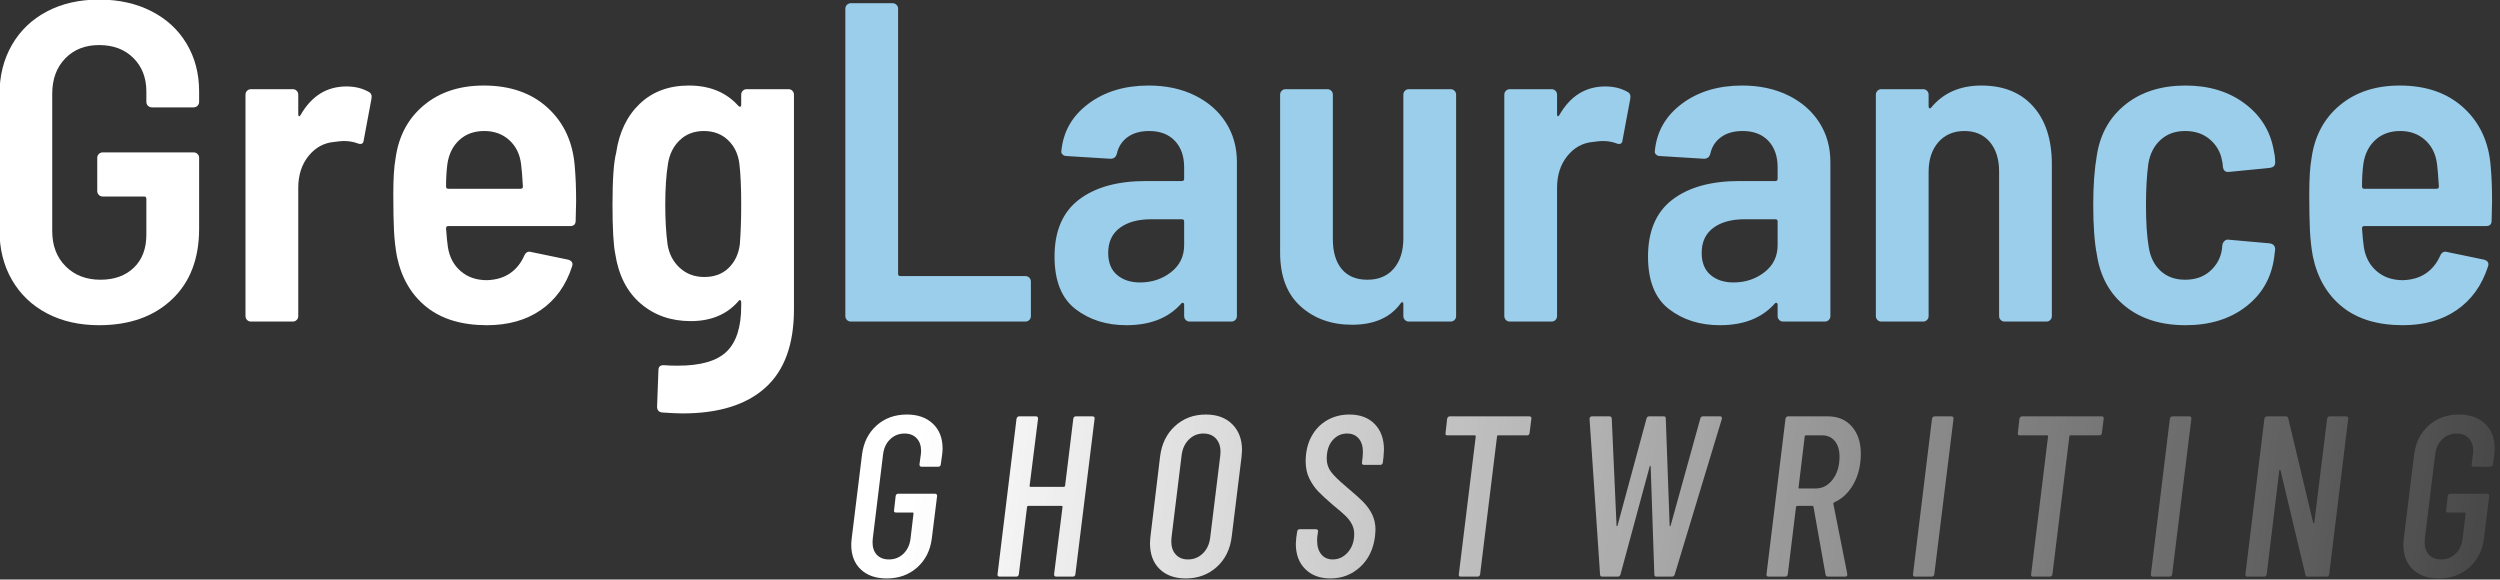 <?xml version="1.0" encoding="UTF-8" standalone="no"?> <svg xmlns="http://www.w3.org/2000/svg" xmlns:xlink="http://www.w3.org/1999/xlink" xmlns:serif="http://www.serif.com/" width="100%" height="100%" viewBox="0 0 371 86" version="1.1" xml:space="preserve" style="fill-rule:evenodd;clip-rule:evenodd;stroke-linejoin:round;stroke-miterlimit:2;"><rect x="0" y="0" width="371" height="86" fill="#333333" stroke="none"/> <g transform="matrix(1,0,0,1,-592.395,-1190.01)"> <g transform="matrix(2.812,0,0,2.812,-366.941,461.036)"> <g> <g transform="matrix(0.179,0,0,0.179,331.521,121.034)"> <path d="M315.27,942.621C312.03,942.621 309.477,941.732 307.609,939.955C305.742,938.177 304.808,935.759 304.808,932.699C304.808,932.249 304.853,931.619 304.943,930.809L307.981,906.107C308.431,902.552 309.859,899.695 312.267,897.535C314.674,895.375 317.655,894.295 321.209,894.295C324.404,894.295 326.958,895.195 328.87,896.995C330.782,898.795 331.738,901.247 331.738,904.352C331.738,904.757 331.693,905.364 331.603,906.174L331.198,909.009C331.198,909.189 331.131,909.346 330.996,909.481C330.861,909.616 330.704,909.684 330.524,909.684L325.529,909.684C325.124,909.684 324.922,909.459 324.922,909.009L325.327,906.039C325.372,905.814 325.394,905.454 325.394,904.959C325.394,903.429 324.955,902.203 324.078,901.281C323.2,900.358 322.019,899.897 320.534,899.897C318.87,899.897 317.452,900.46 316.282,901.584C315.112,902.709 314.415,904.194 314.19,906.039L311.153,930.877C311.108,931.147 311.085,931.507 311.085,931.957C311.085,933.531 311.513,934.769 312.368,935.669C313.223,936.569 314.415,937.019 315.945,937.019C317.61,937.019 319.027,936.456 320.197,935.331C321.367,934.206 322.064,932.721 322.289,930.877L323.167,923.452C323.167,923.272 323.099,923.182 322.964,923.182L317.97,923.182C317.52,923.182 317.34,922.957 317.43,922.507L317.902,918.323C317.992,917.873 318.24,917.648 318.645,917.648L329.511,917.648C329.916,917.648 330.119,917.873 330.119,918.323L328.566,930.809C328.116,934.364 326.676,937.221 324.247,939.381C321.817,941.541 318.825,942.621 315.27,942.621Z" style="fill:url(#_Linear1);fill-rule:nonzero;"></path> <path d="M370.277,895.51C370.367,895.06 370.615,894.835 371.02,894.835L375.947,894.835C376.172,894.835 376.34,894.903 376.453,895.038C376.565,895.173 376.599,895.33 376.554,895.51L370.885,941.406C370.885,941.586 370.817,941.743 370.682,941.878C370.547,942.013 370.39,942.081 370.21,942.081L365.215,942.081C364.81,942.081 364.608,941.856 364.608,941.406L367.105,921.495C367.105,921.315 367.015,921.225 366.835,921.225L356.981,921.225C356.846,921.225 356.734,921.315 356.644,921.495L354.214,941.406C354.124,941.856 353.876,942.081 353.471,942.081L348.477,942.081C348.297,942.081 348.151,942.013 348.038,941.878C347.926,941.743 347.892,941.586 347.937,941.406L353.539,895.51C353.584,895.33 353.674,895.173 353.809,895.038C353.944,894.903 354.101,894.835 354.281,894.835L359.276,894.835C359.681,894.835 359.883,895.06 359.883,895.51L357.386,915.353C357.386,915.533 357.476,915.623 357.656,915.623L367.51,915.623C367.645,915.623 367.757,915.533 367.847,915.353L370.277,895.51Z" style="fill:url(#_Linear2);fill-rule:nonzero;"></path> <path d="M403.417,942.621C400.177,942.621 397.612,941.698 395.722,939.853C393.832,938.008 392.888,935.489 392.888,932.294C392.888,931.844 392.933,931.169 393.023,930.269L395.857,906.714C396.307,902.979 397.77,899.976 400.244,897.704C402.719,895.431 405.756,894.295 409.356,894.295C412.641,894.295 415.239,895.251 417.151,897.164C419.064,899.076 420.02,901.629 420.02,904.824C420.02,905.184 419.975,905.814 419.885,906.714L416.983,930.269C416.533,934.004 415.059,936.996 412.562,939.246C410.065,941.496 407.016,942.621 403.417,942.621ZM404.091,937.019C405.801,937.019 407.264,936.422 408.479,935.23C409.693,934.038 410.413,932.474 410.638,930.539L413.608,906.377C413.653,906.107 413.676,905.747 413.676,905.297C413.676,903.677 413.226,902.372 412.326,901.382C411.426,900.392 410.188,899.897 408.614,899.897C406.949,899.897 405.52,900.493 404.328,901.686C403.135,902.878 402.427,904.442 402.202,906.377L399.232,930.539C399.187,930.809 399.164,931.192 399.164,931.687C399.164,933.306 399.603,934.6 400.481,935.567C401.358,936.535 402.562,937.019 404.091,937.019Z" style="fill:url(#_Linear3);fill-rule:nonzero;"></path> <path d="M446.072,942.621C442.968,942.621 440.493,941.698 438.648,939.853C436.803,938.008 435.881,935.534 435.881,932.429C435.881,932.069 435.926,931.439 436.016,930.539L436.286,928.784C436.286,928.604 436.353,928.447 436.488,928.312C436.623,928.177 436.803,928.109 437.028,928.109L441.82,928.109C442.045,928.109 442.214,928.177 442.327,928.312C442.439,928.447 442.473,928.604 442.428,928.784L442.225,930.202C442.18,930.472 442.158,930.877 442.158,931.417C442.158,933.171 442.574,934.544 443.406,935.534C444.239,936.524 445.353,937.019 446.747,937.019C448.502,937.019 449.998,936.31 451.236,934.893C452.473,933.475 453.092,931.687 453.092,929.527C453.092,928.447 452.856,927.468 452.383,926.591C451.911,925.713 451.292,924.903 450.527,924.161C449.762,923.419 448.525,922.35 446.815,920.955C444.97,919.38 443.53,918.053 442.495,916.973C441.46,915.893 440.583,914.622 439.863,913.16C439.143,911.697 438.783,910.021 438.783,908.131C438.783,905.342 439.346,902.901 440.47,900.808C441.595,898.716 443.136,897.107 445.094,895.983C447.051,894.858 449.245,894.295 451.674,894.295C454.824,894.295 457.31,895.229 459.132,897.096C460.955,898.963 461.866,901.494 461.866,904.689C461.866,905.094 461.821,905.792 461.731,906.781L461.528,908.469C461.438,908.919 461.191,909.144 460.786,909.144L455.926,909.144C455.747,909.144 455.6,909.076 455.488,908.941C455.375,908.806 455.342,908.649 455.387,908.469L455.589,906.646C455.634,906.332 455.657,905.882 455.657,905.297C455.657,903.632 455.24,902.316 454.408,901.348C453.575,900.381 452.439,899.897 450.999,899.897C449.29,899.897 447.861,900.561 446.714,901.888C445.566,903.216 444.993,905.027 444.993,907.321C444.993,908.761 445.409,910.044 446.241,911.169C447.074,912.293 448.615,913.801 450.864,915.691C453.024,917.49 454.667,918.964 455.792,920.111C456.916,921.259 457.794,922.496 458.424,923.824C459.054,925.151 459.369,926.647 459.369,928.312C459.369,928.627 459.324,929.234 459.234,930.134C458.784,933.914 457.333,936.94 454.88,939.212C452.428,941.484 449.492,942.621 446.072,942.621Z" style="fill:url(#_Linear4);fill-rule:nonzero;"></path> <path d="M504.792,894.835C504.972,894.835 505.118,894.903 505.231,895.038C505.343,895.173 505.377,895.33 505.332,895.51L504.792,899.762C504.792,899.942 504.724,900.1 504.589,900.235C504.454,900.37 504.274,900.437 504.049,900.437L495.478,900.437C495.298,900.437 495.208,900.527 495.208,900.707L490.213,941.406C490.123,941.856 489.876,942.081 489.471,942.081L484.476,942.081C484.026,942.081 483.846,941.856 483.936,941.406L488.931,900.707C488.931,900.527 488.841,900.437 488.661,900.437L480.562,900.437C480.112,900.437 479.932,900.212 480.022,899.762L480.494,895.51C480.539,895.33 480.629,895.173 480.764,895.038C480.899,894.903 481.057,894.835 481.237,894.835L504.792,894.835Z" style="fill:url(#_Linear5);fill-rule:nonzero;"></path> <path d="M526.255,942.081C525.805,942.081 525.58,941.878 525.58,941.473L522.475,895.578C522.475,895.353 522.543,895.173 522.678,895.038C522.813,894.903 522.97,894.835 523.15,894.835L528.347,894.835C528.752,894.835 528.977,895.038 529.022,895.443L530.439,927.097C530.439,927.187 530.473,927.232 530.541,927.232C530.608,927.232 530.664,927.187 530.709,927.097L539.281,895.443C539.416,895.038 539.663,894.835 540.023,894.835L544.411,894.835C544.77,894.835 544.95,895.038 544.95,895.443L546.098,927.097C546.143,927.187 546.188,927.232 546.233,927.232C546.278,927.232 546.323,927.187 546.368,927.097L555.142,895.443C555.232,895.038 555.479,894.835 555.884,894.835L560.946,894.835C561.396,894.835 561.576,895.083 561.486,895.578L547.583,941.473C547.448,941.878 547.178,942.081 546.773,942.081L542.116,942.081C541.756,942.081 541.576,941.878 541.576,941.473L540.496,909.549C540.451,909.459 540.395,909.414 540.327,909.414C540.26,909.414 540.226,909.459 540.226,909.549L531.587,941.473C531.452,941.878 531.204,942.081 530.844,942.081L526.255,942.081Z" style="fill:url(#_Linear6);fill-rule:nonzero;"></path> <path d="M592.736,942.081C592.601,942.081 592.466,942.036 592.331,941.946C592.196,941.856 592.106,941.721 592.061,941.541L588.484,921.428C588.439,921.293 588.371,921.225 588.281,921.225L583.692,921.225C583.557,921.225 583.444,921.315 583.354,921.495L580.925,941.406C580.835,941.856 580.587,942.081 580.182,942.081L575.188,942.081C575.008,942.081 574.861,942.013 574.749,941.878C574.636,941.743 574.603,941.586 574.648,941.406L580.25,895.51C580.295,895.33 580.385,895.173 580.52,895.038C580.655,894.903 580.812,894.835 580.992,894.835L592.736,894.835C595.706,894.835 598.068,895.836 599.823,897.839C601.578,899.841 602.455,902.507 602.455,905.837C602.455,906.871 602.41,907.681 602.32,908.266C602.005,911.101 601.15,913.576 599.755,915.691C598.36,917.805 596.628,919.313 594.558,920.213C594.378,920.348 594.311,920.483 594.356,920.618L598.473,941.338L598.473,941.473C598.473,941.878 598.27,942.081 597.865,942.081L592.736,942.081ZM586.189,900.437C586.144,900.437 586.088,900.46 586.02,900.505C585.953,900.55 585.919,900.617 585.919,900.707L584.097,915.826C584.052,915.871 584.052,915.927 584.097,915.994C584.142,916.062 584.209,916.096 584.299,916.096L589.159,916.096C591.139,916.096 592.803,915.218 594.153,913.463C595.503,911.708 596.178,909.459 596.178,906.714C596.178,904.779 595.717,903.249 594.794,902.124C593.872,901 592.623,900.437 591.049,900.437L586.189,900.437Z" style="fill:url(#_Linear7);fill-rule:nonzero;"></path> <path d="M618.383,942.081C618.203,942.081 618.057,942.013 617.945,941.878C617.832,941.743 617.798,941.586 617.843,941.406L623.445,895.51C623.49,895.33 623.58,895.173 623.715,895.038C623.85,894.903 624.008,894.835 624.188,894.835L629.182,894.835C629.587,894.835 629.79,895.06 629.79,895.51L624.12,941.406C624.03,941.856 623.783,942.081 623.378,942.081L618.383,942.081Z" style="fill:url(#_Linear8);fill-rule:nonzero;"></path> <path d="M673.526,894.835C673.706,894.835 673.852,894.903 673.964,895.038C674.077,895.173 674.111,895.33 674.066,895.51L673.526,899.762C673.526,899.942 673.458,900.1 673.323,900.235C673.188,900.37 673.008,900.437 672.783,900.437L664.212,900.437C664.032,900.437 663.942,900.527 663.942,900.707L658.947,941.406C658.857,941.856 658.61,942.081 658.205,942.081L653.21,942.081C652.76,942.081 652.58,941.856 652.67,941.406L657.665,900.707C657.665,900.527 657.575,900.437 657.395,900.437L649.295,900.437C648.846,900.437 648.666,900.212 648.756,899.762L649.228,895.51C649.273,895.33 649.363,895.173 649.498,895.038C649.633,894.903 649.79,894.835 649.97,894.835L673.526,894.835Z" style="fill:url(#_Linear9);fill-rule:nonzero;"></path> <path d="M688.509,942.081C688.329,942.081 688.183,942.013 688.07,941.878C687.958,941.743 687.924,941.586 687.969,941.406L693.571,895.51C693.616,895.33 693.706,895.173 693.841,895.038C693.976,894.903 694.134,894.835 694.314,894.835L699.308,894.835C699.713,894.835 699.916,895.06 699.916,895.51L694.246,941.406C694.156,941.856 693.909,942.081 693.504,942.081L688.509,942.081Z" style="fill:url(#_Linear10);fill-rule:nonzero;"></path> <path d="M739.939,895.51C740.029,895.06 740.277,894.835 740.682,894.835L745.609,894.835C745.789,894.835 745.935,894.903 746.047,895.038C746.16,895.173 746.194,895.33 746.149,895.51L740.547,941.406C740.457,941.856 740.209,942.081 739.804,942.081L734.135,942.081C733.775,942.081 733.572,941.901 733.527,941.541L726.171,910.696C726.126,910.606 726.058,910.572 725.968,910.595C725.878,910.617 725.833,910.674 725.833,910.764L722.121,941.406C722.031,941.856 721.784,942.081 721.379,942.081L716.384,942.081C716.204,942.081 716.058,942.013 715.945,941.878C715.833,941.743 715.799,941.586 715.844,941.406L721.446,895.51C721.491,895.33 721.581,895.173 721.716,895.038C721.851,894.903 722.008,894.835 722.188,894.835L727.79,894.835C728.105,894.835 728.33,895.015 728.465,895.375L735.822,926.22C735.867,926.355 735.935,926.411 736.025,926.388C736.115,926.366 736.16,926.287 736.16,926.152L739.939,895.51Z" style="fill:url(#_Linear11);fill-rule:nonzero;"></path> <path d="M772.876,942.621C769.636,942.621 767.083,941.732 765.216,939.955C763.348,938.177 762.415,935.759 762.415,932.699C762.415,932.249 762.46,931.619 762.55,930.809L765.587,906.107C766.037,902.552 767.465,899.695 769.873,897.535C772.28,895.375 775.261,894.295 778.816,894.295C782.01,894.295 784.564,895.195 786.476,896.995C788.388,898.795 789.345,901.247 789.345,904.352C789.345,904.757 789.3,905.364 789.21,906.174L788.805,909.009C788.805,909.189 788.737,909.346 788.602,909.481C788.467,909.616 788.31,909.684 788.13,909.684L783.135,909.684C782.73,909.684 782.528,909.459 782.528,909.009L782.933,906.039C782.978,905.814 783,905.454 783,904.959C783,903.429 782.561,902.203 781.684,901.281C780.807,900.358 779.625,899.897 778.141,899.897C776.476,899.897 775.058,900.46 773.889,901.584C772.719,902.709 772.021,904.194 771.796,906.039L768.759,930.877C768.714,931.147 768.692,931.507 768.692,931.957C768.692,933.531 769.119,934.769 769.974,935.669C770.829,936.569 772.021,937.019 773.551,937.019C775.216,937.019 776.633,936.456 777.803,935.331C778.973,934.206 779.67,932.721 779.895,930.877L780.773,923.452C780.773,923.272 780.705,923.182 780.57,923.182L775.576,923.182C775.126,923.182 774.946,922.957 775.036,922.507L775.508,918.323C775.598,917.873 775.846,917.648 776.251,917.648L787.117,917.648C787.522,917.648 787.725,917.873 787.725,918.323L786.172,930.809C785.722,934.364 784.283,937.221 781.853,939.381C779.423,941.541 776.431,942.621 772.876,942.621Z" style="fill:url(#_Linear12);fill-rule:nonzero;"></path> </g> <g> <path d="M346.386,276.399C345.346,276.399 344.43,276.191 343.638,275.775C342.846,275.359 342.23,274.771 341.79,274.011C341.35,273.251 341.13,272.375 341.13,271.383L341.13,264.231C341.13,263.239 341.35,262.363 341.79,261.603C342.23,260.843 342.846,260.255 343.638,259.839C344.43,259.423 345.346,259.215 346.386,259.215C347.426,259.215 348.346,259.419 349.146,259.827C349.946,260.235 350.566,260.807 351.006,261.543C351.446,262.279 351.666,263.119 351.666,264.063L351.666,264.615C351.666,264.695 351.638,264.763 351.582,264.819C351.526,264.875 351.458,264.903 351.378,264.903L349.17,264.903C349.09,264.903 349.022,264.875 348.966,264.819C348.91,264.763 348.882,264.695 348.882,264.615L348.882,264.063C348.882,263.343 348.654,262.755 348.198,262.299C347.742,261.843 347.138,261.615 346.386,261.615C345.65,261.615 345.054,261.851 344.598,262.323C344.142,262.795 343.914,263.415 343.914,264.183L343.914,271.431C343.914,272.199 344.15,272.819 344.622,273.291C345.094,273.763 345.706,273.999 346.458,273.999C347.194,273.999 347.782,273.787 348.222,273.363C348.662,272.939 348.882,272.359 348.882,271.623L348.882,269.727C348.882,269.647 348.842,269.607 348.762,269.607L346.578,269.607C346.498,269.607 346.43,269.579 346.374,269.523C346.318,269.467 346.29,269.399 346.29,269.319L346.29,267.567C346.29,267.487 346.318,267.419 346.374,267.363C346.43,267.307 346.498,267.279 346.578,267.279L351.378,267.279C351.458,267.279 351.526,267.307 351.582,267.363C351.638,267.419 351.666,267.487 351.666,267.567L351.666,271.311C351.666,272.895 351.186,274.139 350.226,275.043C349.266,275.947 347.986,276.399 346.386,276.399Z" style="fill:white;fill-rule:nonzero;"></path> <path d="M359.442,263.799C359.89,263.799 360.282,263.895 360.618,264.087C360.746,264.151 360.794,264.271 360.762,264.447L360.354,266.631C360.338,266.823 360.226,266.879 360.018,266.799C359.81,266.719 359.57,266.679 359.298,266.679C359.186,266.679 359.018,266.695 358.794,266.727C358.25,266.775 357.798,267.023 357.438,267.471C357.078,267.919 356.898,268.479 356.898,269.151L356.898,275.919C356.898,275.999 356.87,276.067 356.814,276.123C356.758,276.179 356.69,276.207 356.61,276.207L354.402,276.207C354.322,276.207 354.254,276.179 354.198,276.123C354.142,276.067 354.114,275.999 354.114,275.919L354.114,264.231C354.114,264.151 354.142,264.083 354.198,264.027C354.254,263.971 354.322,263.943 354.402,263.943L356.61,263.943C356.69,263.943 356.758,263.971 356.814,264.027C356.87,264.083 356.898,264.151 356.898,264.231L356.898,265.263C356.898,265.327 356.91,265.363 356.934,265.371C356.958,265.379 356.986,265.359 357.018,265.311C357.594,264.303 358.402,263.799 359.442,263.799Z" style="fill:white;fill-rule:nonzero;"></path> <path d="M371.49,268.023C371.538,268.551 371.562,269.159 371.562,269.847L371.538,270.879C371.538,271.071 371.442,271.167 371.25,271.167L364.818,271.167C364.738,271.167 364.698,271.207 364.698,271.287C364.73,271.735 364.762,272.063 364.794,272.271C364.874,272.799 365.098,273.223 365.466,273.543C365.834,273.863 366.298,274.023 366.858,274.023C367.338,274.007 367.742,273.887 368.07,273.663C368.398,273.439 368.65,273.127 368.826,272.727C368.906,272.551 369.026,272.487 369.186,272.535L371.154,272.943C371.346,273.007 371.41,273.127 371.346,273.303C371.026,274.295 370.478,275.059 369.702,275.595C368.926,276.131 367.978,276.399 366.858,276.399C365.53,276.399 364.466,276.079 363.666,275.439C362.866,274.799 362.346,273.911 362.106,272.775C362.026,272.343 361.974,271.887 361.95,271.407C361.926,270.927 361.914,270.287 361.914,269.487C361.914,268.655 361.954,268.023 362.034,267.591C362.194,266.423 362.69,265.491 363.522,264.795C364.354,264.099 365.41,263.751 366.69,263.751C368.082,263.751 369.206,264.143 370.062,264.927C370.918,265.711 371.394,266.743 371.49,268.023ZM366.714,266.151C366.186,266.151 365.75,266.307 365.406,266.619C365.062,266.931 364.85,267.351 364.77,267.879C364.722,268.231 364.698,268.631 364.698,269.079C364.698,269.159 364.738,269.199 364.818,269.199L368.634,269.199C368.714,269.199 368.754,269.159 368.754,269.079C368.722,268.535 368.69,268.143 368.658,267.903C368.594,267.375 368.386,266.951 368.034,266.631C367.682,266.311 367.242,266.151 366.714,266.151Z" style="fill:white;fill-rule:nonzero;"></path> <path d="M380.274,264.231C380.274,264.151 380.302,264.083 380.358,264.027C380.414,263.971 380.482,263.943 380.562,263.943L382.77,263.943C382.85,263.943 382.918,263.971 382.974,264.027C383.03,264.083 383.058,264.151 383.058,264.231L383.058,275.559C383.058,277.415 382.554,278.795 381.546,279.699C380.538,280.603 379.082,281.055 377.178,281.055C376.954,281.055 376.602,281.039 376.122,281.007C375.93,280.991 375.834,280.887 375.834,280.695L375.906,278.775C375.906,278.583 376.01,278.495 376.218,278.511C376.378,278.527 376.618,278.535 376.938,278.535C378.138,278.535 378.994,278.287 379.506,277.791C380.018,277.295 380.274,276.495 380.274,275.391L380.274,275.175C380.274,275.127 380.258,275.095 380.226,275.079C380.194,275.063 380.162,275.079 380.13,275.127C379.522,275.831 378.682,276.183 377.61,276.183C376.57,276.183 375.69,275.875 374.97,275.259C374.25,274.643 373.802,273.767 373.626,272.631C373.53,272.151 373.482,271.287 373.482,270.039C373.482,268.711 373.546,267.799 373.674,267.303C373.834,266.215 374.25,265.351 374.922,264.711C375.594,264.071 376.458,263.751 377.514,263.751C378.618,263.751 379.49,264.111 380.13,264.831C380.162,264.863 380.194,264.875 380.226,264.867C380.258,264.859 380.274,264.831 380.274,264.783L380.274,264.231ZM380.202,272.127C380.25,271.519 380.274,270.823 380.274,270.039C380.274,269.127 380.242,268.407 380.178,267.879C380.114,267.367 379.914,266.951 379.578,266.631C379.242,266.311 378.818,266.151 378.306,266.151C377.794,266.151 377.37,266.311 377.034,266.631C376.698,266.951 376.49,267.367 376.41,267.879C376.314,268.471 376.266,269.191 376.266,270.039C376.266,270.823 376.306,271.519 376.386,272.127C376.466,272.639 376.682,273.055 377.034,273.375C377.386,273.695 377.818,273.855 378.33,273.855C378.858,273.855 379.286,273.695 379.614,273.375C379.942,273.055 380.138,272.639 380.202,272.127Z" style="fill:white;fill-rule:nonzero;"></path> </g> <g> <path d="M386.058,276.207C385.978,276.207 385.91,276.179 385.854,276.123C385.798,276.067 385.77,275.999 385.77,275.919L385.77,259.695C385.77,259.615 385.798,259.547 385.854,259.491C385.91,259.435 385.978,259.407 386.058,259.407L388.266,259.407C388.346,259.407 388.414,259.435 388.47,259.491C388.526,259.547 388.554,259.615 388.554,259.695L388.554,273.687C388.554,273.767 388.594,273.807 388.674,273.807L395.274,273.807C395.354,273.807 395.422,273.835 395.478,273.891C395.534,273.947 395.562,274.015 395.562,274.095L395.562,275.919C395.562,275.999 395.534,276.067 395.478,276.123C395.422,276.179 395.354,276.207 395.274,276.207L386.058,276.207Z" style="fill:rgb(154,206,234);fill-rule:nonzero;"></path> <path d="M401.778,263.751C402.69,263.751 403.498,263.923 404.202,264.267C404.906,264.611 405.454,265.087 405.846,265.695C406.238,266.303 406.434,266.999 406.434,267.783L406.434,275.919C406.434,275.999 406.406,276.067 406.35,276.123C406.294,276.179 406.226,276.207 406.146,276.207L403.938,276.207C403.858,276.207 403.79,276.179 403.734,276.123C403.678,276.067 403.65,275.999 403.65,275.919L403.65,275.319C403.65,275.271 403.634,275.239 403.602,275.223C403.57,275.207 403.538,275.215 403.506,275.247C402.834,276.015 401.866,276.399 400.602,276.399C399.546,276.399 398.65,276.115 397.914,275.547C397.178,274.979 396.81,274.055 396.81,272.775C396.81,271.431 397.238,270.431 398.094,269.775C398.95,269.119 400.13,268.791 401.634,268.791L403.53,268.791C403.61,268.791 403.65,268.751 403.65,268.671L403.65,268.071C403.65,267.479 403.486,267.011 403.158,266.667C402.83,266.323 402.378,266.151 401.802,266.151C401.338,266.151 400.958,266.259 400.662,266.475C400.366,266.691 400.178,266.983 400.098,267.351C400.05,267.527 399.938,267.615 399.762,267.615L397.434,267.471C397.354,267.471 397.286,267.443 397.23,267.387C397.174,267.331 397.154,267.271 397.17,267.207C397.266,266.183 397.742,265.351 398.598,264.711C399.454,264.071 400.514,263.751 401.778,263.751ZM401.322,274.143C401.946,274.143 402.49,273.963 402.954,273.603C403.418,273.243 403.65,272.767 403.65,272.175L403.65,270.927C403.65,270.847 403.61,270.807 403.53,270.807L401.922,270.807C401.218,270.807 400.662,270.959 400.254,271.263C399.846,271.567 399.642,272.007 399.642,272.583C399.642,273.095 399.798,273.483 400.11,273.747C400.422,274.011 400.826,274.143 401.322,274.143Z" style="fill:rgb(154,206,234);fill-rule:nonzero;"></path> <path d="M415.218,264.231C415.218,264.151 415.246,264.083 415.302,264.027C415.358,263.971 415.426,263.943 415.506,263.943L417.714,263.943C417.794,263.943 417.862,263.971 417.918,264.027C417.974,264.083 418.002,264.151 418.002,264.231L418.002,275.919C418.002,275.999 417.974,276.067 417.918,276.123C417.862,276.179 417.794,276.207 417.714,276.207L415.506,276.207C415.426,276.207 415.358,276.179 415.302,276.123C415.246,276.067 415.218,275.999 415.218,275.919L415.218,275.271C415.218,275.223 415.202,275.195 415.17,275.187C415.138,275.179 415.106,275.199 415.074,275.247C414.53,275.999 413.674,276.375 412.506,276.375C411.418,276.375 410.514,276.051 409.794,275.403C409.074,274.755 408.714,273.807 408.714,272.559L408.714,264.231C408.714,264.151 408.742,264.083 408.798,264.027C408.854,263.971 408.922,263.943 409.002,263.943L411.21,263.943C411.29,263.943 411.358,263.971 411.414,264.027C411.47,264.083 411.498,264.151 411.498,264.231L411.498,271.863C411.498,272.535 411.654,273.059 411.966,273.435C412.278,273.811 412.73,273.999 413.322,273.999C413.914,273.999 414.378,273.803 414.714,273.411C415.05,273.019 415.218,272.487 415.218,271.815L415.218,264.231Z" style="fill:rgb(154,206,234);fill-rule:nonzero;"></path> <path d="M425.874,263.799C426.322,263.799 426.714,263.895 427.05,264.087C427.178,264.151 427.226,264.271 427.194,264.447L426.786,266.631C426.77,266.823 426.658,266.879 426.45,266.799C426.242,266.719 426.002,266.679 425.73,266.679C425.618,266.679 425.45,266.695 425.226,266.727C424.682,266.775 424.23,267.023 423.87,267.471C423.51,267.919 423.33,268.479 423.33,269.151L423.33,275.919C423.33,275.999 423.302,276.067 423.246,276.123C423.19,276.179 423.122,276.207 423.042,276.207L420.834,276.207C420.754,276.207 420.686,276.179 420.63,276.123C420.574,276.067 420.546,275.999 420.546,275.919L420.546,264.231C420.546,264.151 420.574,264.083 420.63,264.027C420.686,263.971 420.754,263.943 420.834,263.943L423.042,263.943C423.122,263.943 423.19,263.971 423.246,264.027C423.302,264.083 423.33,264.151 423.33,264.231L423.33,265.263C423.33,265.327 423.342,265.363 423.366,265.371C423.39,265.379 423.418,265.359 423.45,265.311C424.026,264.303 424.834,263.799 425.874,263.799Z" style="fill:rgb(154,206,234);fill-rule:nonzero;"></path> <path d="M433.098,263.751C434.01,263.751 434.818,263.923 435.522,264.267C436.226,264.611 436.774,265.087 437.166,265.695C437.558,266.303 437.754,266.999 437.754,267.783L437.754,275.919C437.754,275.999 437.726,276.067 437.67,276.123C437.614,276.179 437.546,276.207 437.466,276.207L435.258,276.207C435.178,276.207 435.11,276.179 435.054,276.123C434.998,276.067 434.97,275.999 434.97,275.919L434.97,275.319C434.97,275.271 434.954,275.239 434.922,275.223C434.89,275.207 434.858,275.215 434.826,275.247C434.154,276.015 433.186,276.399 431.922,276.399C430.866,276.399 429.97,276.115 429.234,275.547C428.498,274.979 428.13,274.055 428.13,272.775C428.13,271.431 428.558,270.431 429.414,269.775C430.27,269.119 431.45,268.791 432.954,268.791L434.85,268.791C434.93,268.791 434.97,268.751 434.97,268.671L434.97,268.071C434.97,267.479 434.806,267.011 434.478,266.667C434.15,266.323 433.698,266.151 433.122,266.151C432.658,266.151 432.278,266.259 431.982,266.475C431.686,266.691 431.498,266.983 431.418,267.351C431.37,267.527 431.258,267.615 431.082,267.615L428.754,267.471C428.674,267.471 428.606,267.443 428.55,267.387C428.494,267.331 428.474,267.271 428.49,267.207C428.586,266.183 429.062,265.351 429.918,264.711C430.774,264.071 431.834,263.751 433.098,263.751ZM432.642,274.143C433.266,274.143 433.81,273.963 434.274,273.603C434.738,273.243 434.97,272.767 434.97,272.175L434.97,270.927C434.97,270.847 434.93,270.807 434.85,270.807L433.242,270.807C432.538,270.807 431.982,270.959 431.574,271.263C431.166,271.567 430.962,272.007 430.962,272.583C430.962,273.095 431.118,273.483 431.43,273.747C431.742,274.011 432.146,274.143 432.642,274.143Z" style="fill:rgb(154,206,234);fill-rule:nonzero;"></path> <path d="M445.722,263.751C446.89,263.751 447.802,264.119 448.458,264.855C449.114,265.591 449.442,266.607 449.442,267.903L449.442,275.919C449.442,275.999 449.414,276.067 449.358,276.123C449.302,276.179 449.234,276.207 449.154,276.207L446.946,276.207C446.866,276.207 446.798,276.179 446.742,276.123C446.686,276.067 446.658,275.999 446.658,275.919L446.658,268.287C446.658,267.631 446.494,267.111 446.166,266.727C445.838,266.343 445.394,266.151 444.834,266.151C444.258,266.151 443.798,266.347 443.454,266.739C443.11,267.131 442.938,267.655 442.938,268.311L442.938,275.919C442.938,275.999 442.91,276.067 442.854,276.123C442.798,276.179 442.73,276.207 442.65,276.207L440.442,276.207C440.362,276.207 440.294,276.179 440.238,276.123C440.182,276.067 440.154,275.999 440.154,275.919L440.154,264.231C440.154,264.151 440.182,264.083 440.238,264.027C440.294,263.971 440.362,263.943 440.442,263.943L442.65,263.943C442.73,263.943 442.798,263.971 442.854,264.027C442.91,264.083 442.938,264.151 442.938,264.231L442.938,264.855C442.938,264.903 442.954,264.935 442.986,264.951C443.018,264.967 443.05,264.951 443.082,264.903C443.722,264.135 444.602,263.751 445.722,263.751Z" style="fill:rgb(154,206,234);fill-rule:nonzero;"></path> <path d="M456.498,276.399C455.202,276.399 454.142,276.067 453.318,275.403C452.494,274.739 451.994,273.831 451.818,272.679C451.69,272.023 451.626,271.143 451.626,270.039C451.626,269.031 451.69,268.159 451.818,267.423C451.994,266.303 452.498,265.411 453.33,264.747C454.162,264.083 455.218,263.751 456.498,263.751C457.73,263.751 458.77,264.067 459.618,264.699C460.466,265.331 460.978,266.159 461.154,267.183C461.17,267.247 461.186,267.327 461.202,267.423C461.218,267.519 461.226,267.639 461.226,267.783L461.226,267.831C461.226,267.975 461.138,268.063 460.962,268.095L458.778,268.311L458.73,268.311C458.586,268.311 458.498,268.223 458.466,268.047C458.466,267.935 458.45,267.815 458.418,267.687C458.338,267.255 458.126,266.891 457.782,266.595C457.438,266.299 457.002,266.151 456.474,266.151C455.946,266.151 455.51,266.311 455.166,266.631C454.822,266.951 454.61,267.375 454.53,267.903C454.45,268.511 454.41,269.231 454.41,270.063C454.41,270.975 454.458,271.711 454.554,272.271C454.634,272.799 454.842,273.219 455.178,273.531C455.514,273.843 455.946,273.999 456.474,273.999C457.018,273.999 457.462,273.843 457.806,273.531C458.15,273.219 458.354,272.839 458.418,272.391L458.442,272.151C458.458,272.071 458.498,272.003 458.562,271.947C458.626,271.891 458.698,271.871 458.778,271.887L460.938,272.079C461.13,272.111 461.226,272.215 461.226,272.391L461.178,272.799C461.034,273.887 460.538,274.759 459.69,275.415C458.842,276.071 457.778,276.399 456.498,276.399Z" style="fill:rgb(154,206,234);fill-rule:nonzero;"></path> <path d="M472.602,268.023C472.65,268.551 472.674,269.159 472.674,269.847L472.65,270.879C472.65,271.071 472.554,271.167 472.362,271.167L465.93,271.167C465.85,271.167 465.81,271.207 465.81,271.287C465.842,271.735 465.874,272.063 465.906,272.271C465.986,272.799 466.21,273.223 466.578,273.543C466.946,273.863 467.41,274.023 467.97,274.023C468.45,274.007 468.854,273.887 469.182,273.663C469.51,273.439 469.762,273.127 469.938,272.727C470.018,272.551 470.138,272.487 470.298,272.535L472.266,272.943C472.458,273.007 472.522,273.127 472.458,273.303C472.138,274.295 471.59,275.059 470.814,275.595C470.038,276.131 469.09,276.399 467.97,276.399C466.642,276.399 465.578,276.079 464.778,275.439C463.978,274.799 463.458,273.911 463.218,272.775C463.138,272.343 463.086,271.887 463.062,271.407C463.038,270.927 463.026,270.287 463.026,269.487C463.026,268.655 463.066,268.023 463.146,267.591C463.306,266.423 463.802,265.491 464.634,264.795C465.466,264.099 466.522,263.751 467.802,263.751C469.194,263.751 470.318,264.143 471.174,264.927C472.03,265.711 472.506,266.743 472.602,268.023ZM467.826,266.151C467.298,266.151 466.862,266.307 466.518,266.619C466.174,266.931 465.962,267.351 465.882,267.879C465.834,268.231 465.81,268.631 465.81,269.079C465.81,269.159 465.85,269.199 465.93,269.199L469.746,269.199C469.826,269.199 469.866,269.159 469.866,269.079C469.834,268.535 469.802,268.143 469.77,267.903C469.706,267.375 469.498,266.951 469.146,266.631C468.794,266.311 468.354,266.151 467.826,266.151Z" style="fill:rgb(154,206,234);fill-rule:nonzero;"></path> </g> </g> </g> </g> <defs> <linearGradient id="_Linear1" x1="0" y1="0" x2="1" y2="0" gradientUnits="userSpaceOnUse" gradientTransform="matrix(-511.71,-63.244,6.308,-51.036,837.349,958.079)"><stop offset="0" style="stop-color:white;stop-opacity:0"></stop><stop offset="1" style="stop-color:white;stop-opacity:1"></stop></linearGradient> <linearGradient id="_Linear2" x1="0" y1="0" x2="1" y2="0" gradientUnits="userSpaceOnUse" gradientTransform="matrix(-511.71,-63.244,6.308,-51.036,837.349,958.079)"><stop offset="0" style="stop-color:white;stop-opacity:0"></stop><stop offset="1" style="stop-color:white;stop-opacity:1"></stop></linearGradient> <linearGradient id="_Linear3" x1="0" y1="0" x2="1" y2="0" gradientUnits="userSpaceOnUse" gradientTransform="matrix(-511.71,-63.244,6.308,-51.036,837.349,958.079)"><stop offset="0" style="stop-color:white;stop-opacity:0"></stop><stop offset="1" style="stop-color:white;stop-opacity:1"></stop></linearGradient> <linearGradient id="_Linear4" x1="0" y1="0" x2="1" y2="0" gradientUnits="userSpaceOnUse" gradientTransform="matrix(-511.71,-63.244,6.308,-51.036,837.349,958.079)"><stop offset="0" style="stop-color:white;stop-opacity:0"></stop><stop offset="1" style="stop-color:white;stop-opacity:1"></stop></linearGradient> <linearGradient id="_Linear5" x1="0" y1="0" x2="1" y2="0" gradientUnits="userSpaceOnUse" gradientTransform="matrix(-511.71,-63.244,6.308,-51.036,837.349,958.079)"><stop offset="0" style="stop-color:white;stop-opacity:0"></stop><stop offset="1" style="stop-color:white;stop-opacity:1"></stop></linearGradient> <linearGradient id="_Linear6" x1="0" y1="0" x2="1" y2="0" gradientUnits="userSpaceOnUse" gradientTransform="matrix(-511.71,-63.244,6.308,-51.036,837.349,958.079)"><stop offset="0" style="stop-color:white;stop-opacity:0"></stop><stop offset="1" style="stop-color:white;stop-opacity:1"></stop></linearGradient> <linearGradient id="_Linear7" x1="0" y1="0" x2="1" y2="0" gradientUnits="userSpaceOnUse" gradientTransform="matrix(-511.71,-63.244,6.308,-51.036,837.349,958.079)"><stop offset="0" style="stop-color:white;stop-opacity:0"></stop><stop offset="1" style="stop-color:white;stop-opacity:1"></stop></linearGradient> <linearGradient id="_Linear8" x1="0" y1="0" x2="1" y2="0" gradientUnits="userSpaceOnUse" gradientTransform="matrix(-511.71,-63.244,6.308,-51.036,837.349,958.079)"><stop offset="0" style="stop-color:white;stop-opacity:0"></stop><stop offset="1" style="stop-color:white;stop-opacity:1"></stop></linearGradient> <linearGradient id="_Linear9" x1="0" y1="0" x2="1" y2="0" gradientUnits="userSpaceOnUse" gradientTransform="matrix(-511.71,-63.244,6.308,-51.036,837.349,958.079)"><stop offset="0" style="stop-color:white;stop-opacity:0"></stop><stop offset="1" style="stop-color:white;stop-opacity:1"></stop></linearGradient> <linearGradient id="_Linear10" x1="0" y1="0" x2="1" y2="0" gradientUnits="userSpaceOnUse" gradientTransform="matrix(-511.71,-63.244,6.308,-51.036,837.349,958.079)"><stop offset="0" style="stop-color:white;stop-opacity:0"></stop><stop offset="1" style="stop-color:white;stop-opacity:1"></stop></linearGradient> <linearGradient id="_Linear11" x1="0" y1="0" x2="1" y2="0" gradientUnits="userSpaceOnUse" gradientTransform="matrix(-511.71,-63.244,6.308,-51.036,837.349,958.079)"><stop offset="0" style="stop-color:white;stop-opacity:0"></stop><stop offset="1" style="stop-color:white;stop-opacity:1"></stop></linearGradient> <linearGradient id="_Linear12" x1="0" y1="0" x2="1" y2="0" gradientUnits="userSpaceOnUse" gradientTransform="matrix(-511.71,-63.244,6.308,-51.036,837.349,958.079)"><stop offset="0" style="stop-color:white;stop-opacity:0"></stop><stop offset="1" style="stop-color:white;stop-opacity:1"></stop></linearGradient> </defs> </svg> 